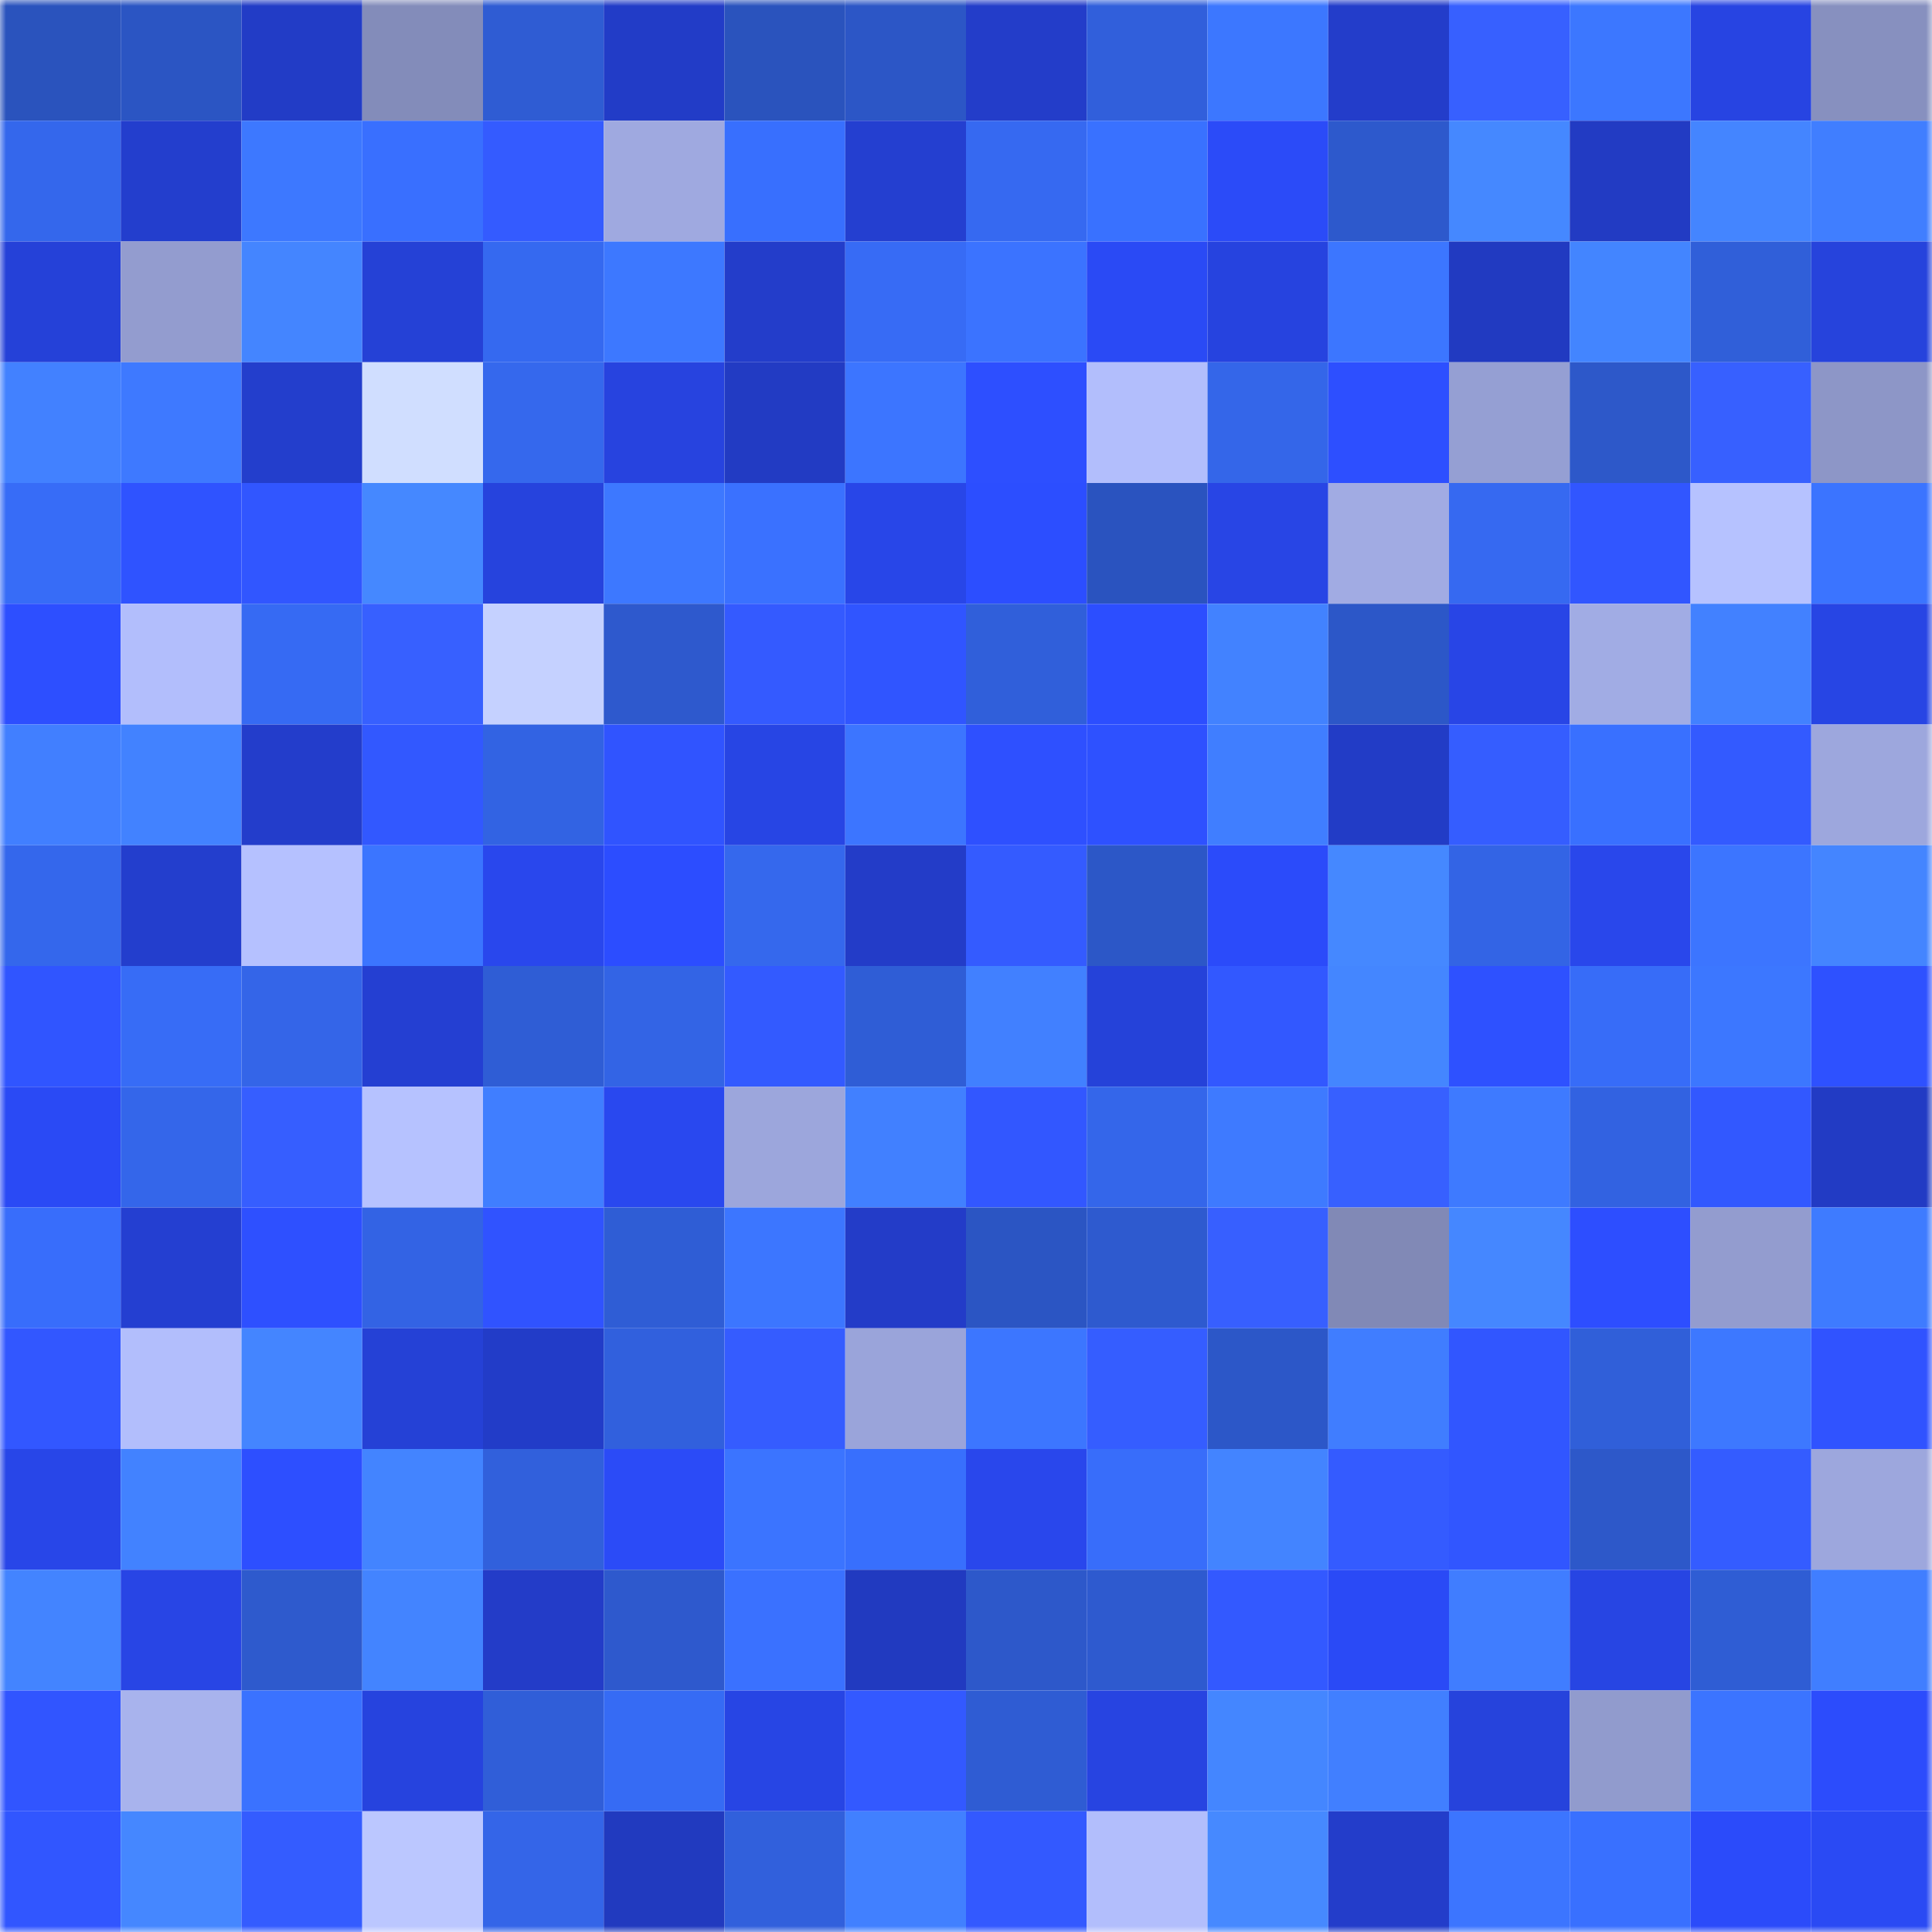 <svg viewBox="0 0 160 160" fill="none" role="img" xmlns="http://www.w3.org/2000/svg" width="240" height="240" name="basenames%2Cpigss.base.eth"><mask id="264554353" mask-type="alpha" maskUnits="userSpaceOnUse" x="0" y="0" width="160" height="160"><rect width="160" height="160" fill="#FFFFFF"></rect></mask><g mask="url(#264554353)"><rect x="0" y="0" width="10" height="10" fill="#2a53bd"></rect><rect x="10" y="0" width="10" height="10" fill="#2b55c3"></rect><rect x="20" y="0" width="10" height="10" fill="#223cc6"></rect><rect x="30" y="0" width="10" height="10" fill="#838cba"></rect><rect x="40" y="0" width="10" height="10" fill="#2f5cd3"></rect><rect x="50" y="0" width="10" height="10" fill="#223cc7"></rect><rect x="60" y="0" width="10" height="10" fill="#2a53bd"></rect><rect x="70" y="0" width="10" height="10" fill="#2c56c6"></rect><rect x="80" y="0" width="10" height="10" fill="#233dc9"></rect><rect x="90" y="0" width="10" height="10" fill="#315fdb"></rect><rect x="100" y="0" width="10" height="10" fill="#3c77ff"></rect><rect x="110" y="0" width="10" height="10" fill="#233dca"></rect><rect x="120" y="0" width="10" height="10" fill="#3760ff"></rect><rect x="130" y="0" width="10" height="10" fill="#3c77ff"></rect><rect x="140" y="0" width="10" height="10" fill="#2744e2"></rect><rect x="150" y="0" width="10" height="10" fill="#8790bf"></rect><rect x="0" y="10" width="10" height="10" fill="#3467ec"></rect><rect x="10" y="10" width="10" height="10" fill="#233ecd"></rect><rect x="20" y="10" width="10" height="10" fill="#3d78ff"></rect><rect x="30" y="10" width="10" height="10" fill="#396fff"></rect><rect x="40" y="10" width="10" height="10" fill="#345bff"></rect><rect x="50" y="10" width="10" height="10" fill="#9fa9e0"></rect><rect x="60" y="10" width="10" height="10" fill="#386ffe"></rect><rect x="70" y="10" width="10" height="10" fill="#243fd0"></rect><rect x="80" y="10" width="10" height="10" fill="#3669f1"></rect><rect x="90" y="10" width="10" height="10" fill="#3971ff"></rect><rect x="100" y="10" width="10" height="10" fill="#2b4bf8"></rect><rect x="110" y="10" width="10" height="10" fill="#2d59cc"></rect><rect x="120" y="10" width="10" height="10" fill="#4588ff"></rect><rect x="130" y="10" width="10" height="10" fill="#223bc3"></rect><rect x="140" y="10" width="10" height="10" fill="#4485ff"></rect><rect x="150" y="10" width="10" height="10" fill="#407eff"></rect><rect x="0" y="20" width="10" height="10" fill="#2541d8"></rect><rect x="10" y="20" width="10" height="10" fill="#939ccf"></rect><rect x="20" y="20" width="10" height="10" fill="#4485ff"></rect><rect x="30" y="20" width="10" height="10" fill="#2541d6"></rect><rect x="40" y="20" width="10" height="10" fill="#3569f0"></rect><rect x="50" y="20" width="10" height="10" fill="#3d78ff"></rect><rect x="60" y="20" width="10" height="10" fill="#233dca"></rect><rect x="70" y="20" width="10" height="10" fill="#376bf5"></rect><rect x="80" y="20" width="10" height="10" fill="#3b73ff"></rect><rect x="90" y="20" width="10" height="10" fill="#2a4af5"></rect><rect x="100" y="20" width="10" height="10" fill="#2643df"></rect><rect x="110" y="20" width="10" height="10" fill="#3c76ff"></rect><rect x="120" y="20" width="10" height="10" fill="#213ac1"></rect><rect x="130" y="20" width="10" height="10" fill="#4385ff"></rect><rect x="140" y="20" width="10" height="10" fill="#305fd9"></rect><rect x="150" y="20" width="10" height="10" fill="#2643dc"></rect><rect x="0" y="30" width="10" height="10" fill="#4281ff"></rect><rect x="10" y="30" width="10" height="10" fill="#3e79ff"></rect><rect x="20" y="30" width="10" height="10" fill="#233ecc"></rect><rect x="30" y="30" width="10" height="10" fill="#d0deff"></rect><rect x="40" y="30" width="10" height="10" fill="#3568ed"></rect><rect x="50" y="30" width="10" height="10" fill="#2743df"></rect><rect x="60" y="30" width="10" height="10" fill="#223bc3"></rect><rect x="70" y="30" width="10" height="10" fill="#3c75ff"></rect><rect x="80" y="30" width="10" height="10" fill="#2d4fff"></rect><rect x="90" y="30" width="10" height="10" fill="#b2befc"></rect><rect x="100" y="30" width="10" height="10" fill="#3466e9"></rect><rect x="110" y="30" width="10" height="10" fill="#2d4fff"></rect><rect x="120" y="30" width="10" height="10" fill="#959fd3"></rect><rect x="130" y="30" width="10" height="10" fill="#2d58c9"></rect><rect x="140" y="30" width="10" height="10" fill="#3760ff"></rect><rect x="150" y="30" width="10" height="10" fill="#8d96c7"></rect><rect x="0" y="40" width="10" height="10" fill="#376cf7"></rect><rect x="10" y="40" width="10" height="10" fill="#2f53ff"></rect><rect x="20" y="40" width="10" height="10" fill="#3156ff"></rect><rect x="30" y="40" width="10" height="10" fill="#4588ff"></rect><rect x="40" y="40" width="10" height="10" fill="#2643dd"></rect><rect x="50" y="40" width="10" height="10" fill="#3d78ff"></rect><rect x="60" y="40" width="10" height="10" fill="#3a71ff"></rect><rect x="70" y="40" width="10" height="10" fill="#2846e8"></rect><rect x="80" y="40" width="10" height="10" fill="#2c4eff"></rect><rect x="90" y="40" width="10" height="10" fill="#2a53bf"></rect><rect x="100" y="40" width="10" height="10" fill="#2845e5"></rect><rect x="110" y="40" width="10" height="10" fill="#a1abe3"></rect><rect x="120" y="40" width="10" height="10" fill="#3669f1"></rect><rect x="130" y="40" width="10" height="10" fill="#3156ff"></rect><rect x="140" y="40" width="10" height="10" fill="#b6c2ff"></rect><rect x="150" y="40" width="10" height="10" fill="#3b74ff"></rect><rect x="0" y="50" width="10" height="10" fill="#2d4fff"></rect><rect x="10" y="50" width="10" height="10" fill="#b2befc"></rect><rect x="20" y="50" width="10" height="10" fill="#366af3"></rect><rect x="30" y="50" width="10" height="10" fill="#3760ff"></rect><rect x="40" y="50" width="10" height="10" fill="#c5d1ff"></rect><rect x="50" y="50" width="10" height="10" fill="#2e59cd"></rect><rect x="60" y="50" width="10" height="10" fill="#345aff"></rect><rect x="70" y="50" width="10" height="10" fill="#3055ff"></rect><rect x="80" y="50" width="10" height="10" fill="#305fda"></rect><rect x="90" y="50" width="10" height="10" fill="#2c4eff"></rect><rect x="100" y="50" width="10" height="10" fill="#4282ff"></rect><rect x="110" y="50" width="10" height="10" fill="#2c57c8"></rect><rect x="120" y="50" width="10" height="10" fill="#2845e6"></rect><rect x="130" y="50" width="10" height="10" fill="#a1ace4"></rect><rect x="140" y="50" width="10" height="10" fill="#4281ff"></rect><rect x="150" y="50" width="10" height="10" fill="#2745e4"></rect><rect x="0" y="60" width="10" height="10" fill="#417fff"></rect><rect x="10" y="60" width="10" height="10" fill="#4282ff"></rect><rect x="20" y="60" width="10" height="10" fill="#233dcb"></rect><rect x="30" y="60" width="10" height="10" fill="#3258ff"></rect><rect x="40" y="60" width="10" height="10" fill="#3263e3"></rect><rect x="50" y="60" width="10" height="10" fill="#3054ff"></rect><rect x="60" y="60" width="10" height="10" fill="#2745e4"></rect><rect x="70" y="60" width="10" height="10" fill="#3c75ff"></rect><rect x="80" y="60" width="10" height="10" fill="#2e50ff"></rect><rect x="90" y="60" width="10" height="10" fill="#2e51ff"></rect><rect x="100" y="60" width="10" height="10" fill="#407eff"></rect><rect x="110" y="60" width="10" height="10" fill="#223cc6"></rect><rect x="120" y="60" width="10" height="10" fill="#355dff"></rect><rect x="130" y="60" width="10" height="10" fill="#3970ff"></rect><rect x="140" y="60" width="10" height="10" fill="#335aff"></rect><rect x="150" y="60" width="10" height="10" fill="#9da7dd"></rect><rect x="0" y="70" width="10" height="10" fill="#3467ec"></rect><rect x="10" y="70" width="10" height="10" fill="#233ecd"></rect><rect x="20" y="70" width="10" height="10" fill="#b5c1ff"></rect><rect x="30" y="70" width="10" height="10" fill="#3b75ff"></rect><rect x="40" y="70" width="10" height="10" fill="#2947ed"></rect><rect x="50" y="70" width="10" height="10" fill="#2c4dff"></rect><rect x="60" y="70" width="10" height="10" fill="#3568ed"></rect><rect x="70" y="70" width="10" height="10" fill="#233cc8"></rect><rect x="80" y="70" width="10" height="10" fill="#345bff"></rect><rect x="90" y="70" width="10" height="10" fill="#2c57c7"></rect><rect x="100" y="70" width="10" height="10" fill="#2b4bfa"></rect><rect x="110" y="70" width="10" height="10" fill="#4588ff"></rect><rect x="120" y="70" width="10" height="10" fill="#3364e5"></rect><rect x="130" y="70" width="10" height="10" fill="#2947eb"></rect><rect x="140" y="70" width="10" height="10" fill="#3c75ff"></rect><rect x="150" y="70" width="10" height="10" fill="#4485ff"></rect><rect x="0" y="80" width="10" height="10" fill="#3055ff"></rect><rect x="10" y="80" width="10" height="10" fill="#376cf6"></rect><rect x="20" y="80" width="10" height="10" fill="#3465e8"></rect><rect x="30" y="80" width="10" height="10" fill="#243fd2"></rect><rect x="40" y="80" width="10" height="10" fill="#2f5dd5"></rect><rect x="50" y="80" width="10" height="10" fill="#3364e5"></rect><rect x="60" y="80" width="10" height="10" fill="#335aff"></rect><rect x="70" y="80" width="10" height="10" fill="#2f5dd6"></rect><rect x="80" y="80" width="10" height="10" fill="#4180ff"></rect><rect x="90" y="80" width="10" height="10" fill="#2542d9"></rect><rect x="100" y="80" width="10" height="10" fill="#3258ff"></rect><rect x="110" y="80" width="10" height="10" fill="#4486ff"></rect><rect x="120" y="80" width="10" height="10" fill="#2e51ff"></rect><rect x="130" y="80" width="10" height="10" fill="#376cf8"></rect><rect x="140" y="80" width="10" height="10" fill="#3c77ff"></rect><rect x="150" y="80" width="10" height="10" fill="#2e51ff"></rect><rect x="0" y="90" width="10" height="10" fill="#2a4af5"></rect><rect x="10" y="90" width="10" height="10" fill="#3466ea"></rect><rect x="20" y="90" width="10" height="10" fill="#365eff"></rect><rect x="30" y="90" width="10" height="10" fill="#b6c2ff"></rect><rect x="40" y="90" width="10" height="10" fill="#407eff"></rect><rect x="50" y="90" width="10" height="10" fill="#2948ef"></rect><rect x="60" y="90" width="10" height="10" fill="#9ca6dc"></rect><rect x="70" y="90" width="10" height="10" fill="#4180ff"></rect><rect x="80" y="90" width="10" height="10" fill="#3257ff"></rect><rect x="90" y="90" width="10" height="10" fill="#3466ea"></rect><rect x="100" y="90" width="10" height="10" fill="#3e7aff"></rect><rect x="110" y="90" width="10" height="10" fill="#3760ff"></rect><rect x="120" y="90" width="10" height="10" fill="#3e7aff"></rect><rect x="130" y="90" width="10" height="10" fill="#3262e1"></rect><rect x="140" y="90" width="10" height="10" fill="#3258ff"></rect><rect x="150" y="90" width="10" height="10" fill="#223bc4"></rect><rect x="0" y="100" width="10" height="10" fill="#386dfb"></rect><rect x="10" y="100" width="10" height="10" fill="#243fd1"></rect><rect x="20" y="100" width="10" height="10" fill="#2e50ff"></rect><rect x="30" y="100" width="10" height="10" fill="#3363e4"></rect><rect x="40" y="100" width="10" height="10" fill="#3053ff"></rect><rect x="50" y="100" width="10" height="10" fill="#2f5dd5"></rect><rect x="60" y="100" width="10" height="10" fill="#3c76ff"></rect><rect x="70" y="100" width="10" height="10" fill="#233cc8"></rect><rect x="80" y="100" width="10" height="10" fill="#2b55c3"></rect><rect x="90" y="100" width="10" height="10" fill="#2e5acf"></rect><rect x="100" y="100" width="10" height="10" fill="#375fff"></rect><rect x="110" y="100" width="10" height="10" fill="#8189b6"></rect><rect x="120" y="100" width="10" height="10" fill="#4587ff"></rect><rect x="130" y="100" width="10" height="10" fill="#2d4eff"></rect><rect x="140" y="100" width="10" height="10" fill="#939ccf"></rect><rect x="150" y="100" width="10" height="10" fill="#3e7bff"></rect><rect x="0" y="110" width="10" height="10" fill="#3257ff"></rect><rect x="10" y="110" width="10" height="10" fill="#b2befc"></rect><rect x="20" y="110" width="10" height="10" fill="#4485ff"></rect><rect x="30" y="110" width="10" height="10" fill="#2541d6"></rect><rect x="40" y="110" width="10" height="10" fill="#223cc8"></rect><rect x="50" y="110" width="10" height="10" fill="#3160dd"></rect><rect x="60" y="110" width="10" height="10" fill="#355cff"></rect><rect x="70" y="110" width="10" height="10" fill="#9aa4da"></rect><rect x="80" y="110" width="10" height="10" fill="#3c76ff"></rect><rect x="90" y="110" width="10" height="10" fill="#355dff"></rect><rect x="100" y="110" width="10" height="10" fill="#2c57c8"></rect><rect x="110" y="110" width="10" height="10" fill="#407dff"></rect><rect x="120" y="110" width="10" height="10" fill="#3156ff"></rect><rect x="130" y="110" width="10" height="10" fill="#305fd9"></rect><rect x="140" y="110" width="10" height="10" fill="#3d78ff"></rect><rect x="150" y="110" width="10" height="10" fill="#3053ff"></rect><rect x="0" y="120" width="10" height="10" fill="#2846e8"></rect><rect x="10" y="120" width="10" height="10" fill="#4282ff"></rect><rect x="20" y="120" width="10" height="10" fill="#2d4fff"></rect><rect x="30" y="120" width="10" height="10" fill="#4384ff"></rect><rect x="40" y="120" width="10" height="10" fill="#3160dc"></rect><rect x="50" y="120" width="10" height="10" fill="#2b4bf7"></rect><rect x="60" y="120" width="10" height="10" fill="#3b74ff"></rect><rect x="70" y="120" width="10" height="10" fill="#386ffd"></rect><rect x="80" y="120" width="10" height="10" fill="#2947ec"></rect><rect x="90" y="120" width="10" height="10" fill="#386dfa"></rect><rect x="100" y="120" width="10" height="10" fill="#4384ff"></rect><rect x="110" y="120" width="10" height="10" fill="#345bff"></rect><rect x="120" y="120" width="10" height="10" fill="#3156ff"></rect><rect x="130" y="120" width="10" height="10" fill="#2d58c9"></rect><rect x="140" y="120" width="10" height="10" fill="#345cff"></rect><rect x="150" y="120" width="10" height="10" fill="#9da7dd"></rect><rect x="0" y="130" width="10" height="10" fill="#4384ff"></rect><rect x="10" y="130" width="10" height="10" fill="#2845e5"></rect><rect x="20" y="130" width="10" height="10" fill="#2e5acd"></rect><rect x="30" y="130" width="10" height="10" fill="#4384ff"></rect><rect x="40" y="130" width="10" height="10" fill="#233cc8"></rect><rect x="50" y="130" width="10" height="10" fill="#2e59cd"></rect><rect x="60" y="130" width="10" height="10" fill="#3a71ff"></rect><rect x="70" y="130" width="10" height="10" fill="#213ac0"></rect><rect x="80" y="130" width="10" height="10" fill="#2d58ca"></rect><rect x="90" y="130" width="10" height="10" fill="#2e5acf"></rect><rect x="100" y="130" width="10" height="10" fill="#3359ff"></rect><rect x="110" y="130" width="10" height="10" fill="#2a4af6"></rect><rect x="120" y="130" width="10" height="10" fill="#407dff"></rect><rect x="130" y="130" width="10" height="10" fill="#2745e3"></rect><rect x="140" y="130" width="10" height="10" fill="#2f5dd4"></rect><rect x="150" y="130" width="10" height="10" fill="#407eff"></rect><rect x="0" y="140" width="10" height="10" fill="#3155ff"></rect><rect x="10" y="140" width="10" height="10" fill="#a8b3ed"></rect><rect x="20" y="140" width="10" height="10" fill="#3a72ff"></rect><rect x="30" y="140" width="10" height="10" fill="#2643de"></rect><rect x="40" y="140" width="10" height="10" fill="#305ed8"></rect><rect x="50" y="140" width="10" height="10" fill="#366bf4"></rect><rect x="60" y="140" width="10" height="10" fill="#2745e4"></rect><rect x="70" y="140" width="10" height="10" fill="#3359ff"></rect><rect x="80" y="140" width="10" height="10" fill="#2f5cd3"></rect><rect x="90" y="140" width="10" height="10" fill="#2744e1"></rect><rect x="100" y="140" width="10" height="10" fill="#4486ff"></rect><rect x="110" y="140" width="10" height="10" fill="#417fff"></rect><rect x="120" y="140" width="10" height="10" fill="#2643dc"></rect><rect x="130" y="140" width="10" height="10" fill="#919bcd"></rect><rect x="140" y="140" width="10" height="10" fill="#3b74ff"></rect><rect x="150" y="140" width="10" height="10" fill="#2c4cfc"></rect><rect x="0" y="150" width="10" height="10" fill="#3156ff"></rect><rect x="10" y="150" width="10" height="10" fill="#4587ff"></rect><rect x="20" y="150" width="10" height="10" fill="#345cff"></rect><rect x="30" y="150" width="10" height="10" fill="#bbc7ff"></rect><rect x="40" y="150" width="10" height="10" fill="#3465e8"></rect><rect x="50" y="150" width="10" height="10" fill="#213abf"></rect><rect x="60" y="150" width="10" height="10" fill="#3160dc"></rect><rect x="70" y="150" width="10" height="10" fill="#4180ff"></rect><rect x="80" y="150" width="10" height="10" fill="#3359ff"></rect><rect x="90" y="150" width="10" height="10" fill="#b2befc"></rect><rect x="100" y="150" width="10" height="10" fill="#4689ff"></rect><rect x="110" y="150" width="10" height="10" fill="#233dca"></rect><rect x="120" y="150" width="10" height="10" fill="#3c75ff"></rect><rect x="130" y="150" width="10" height="10" fill="#3970ff"></rect><rect x="140" y="150" width="10" height="10" fill="#2b4bfa"></rect><rect x="150" y="150" width="10" height="10" fill="#2a4af4"></rect></g></svg>